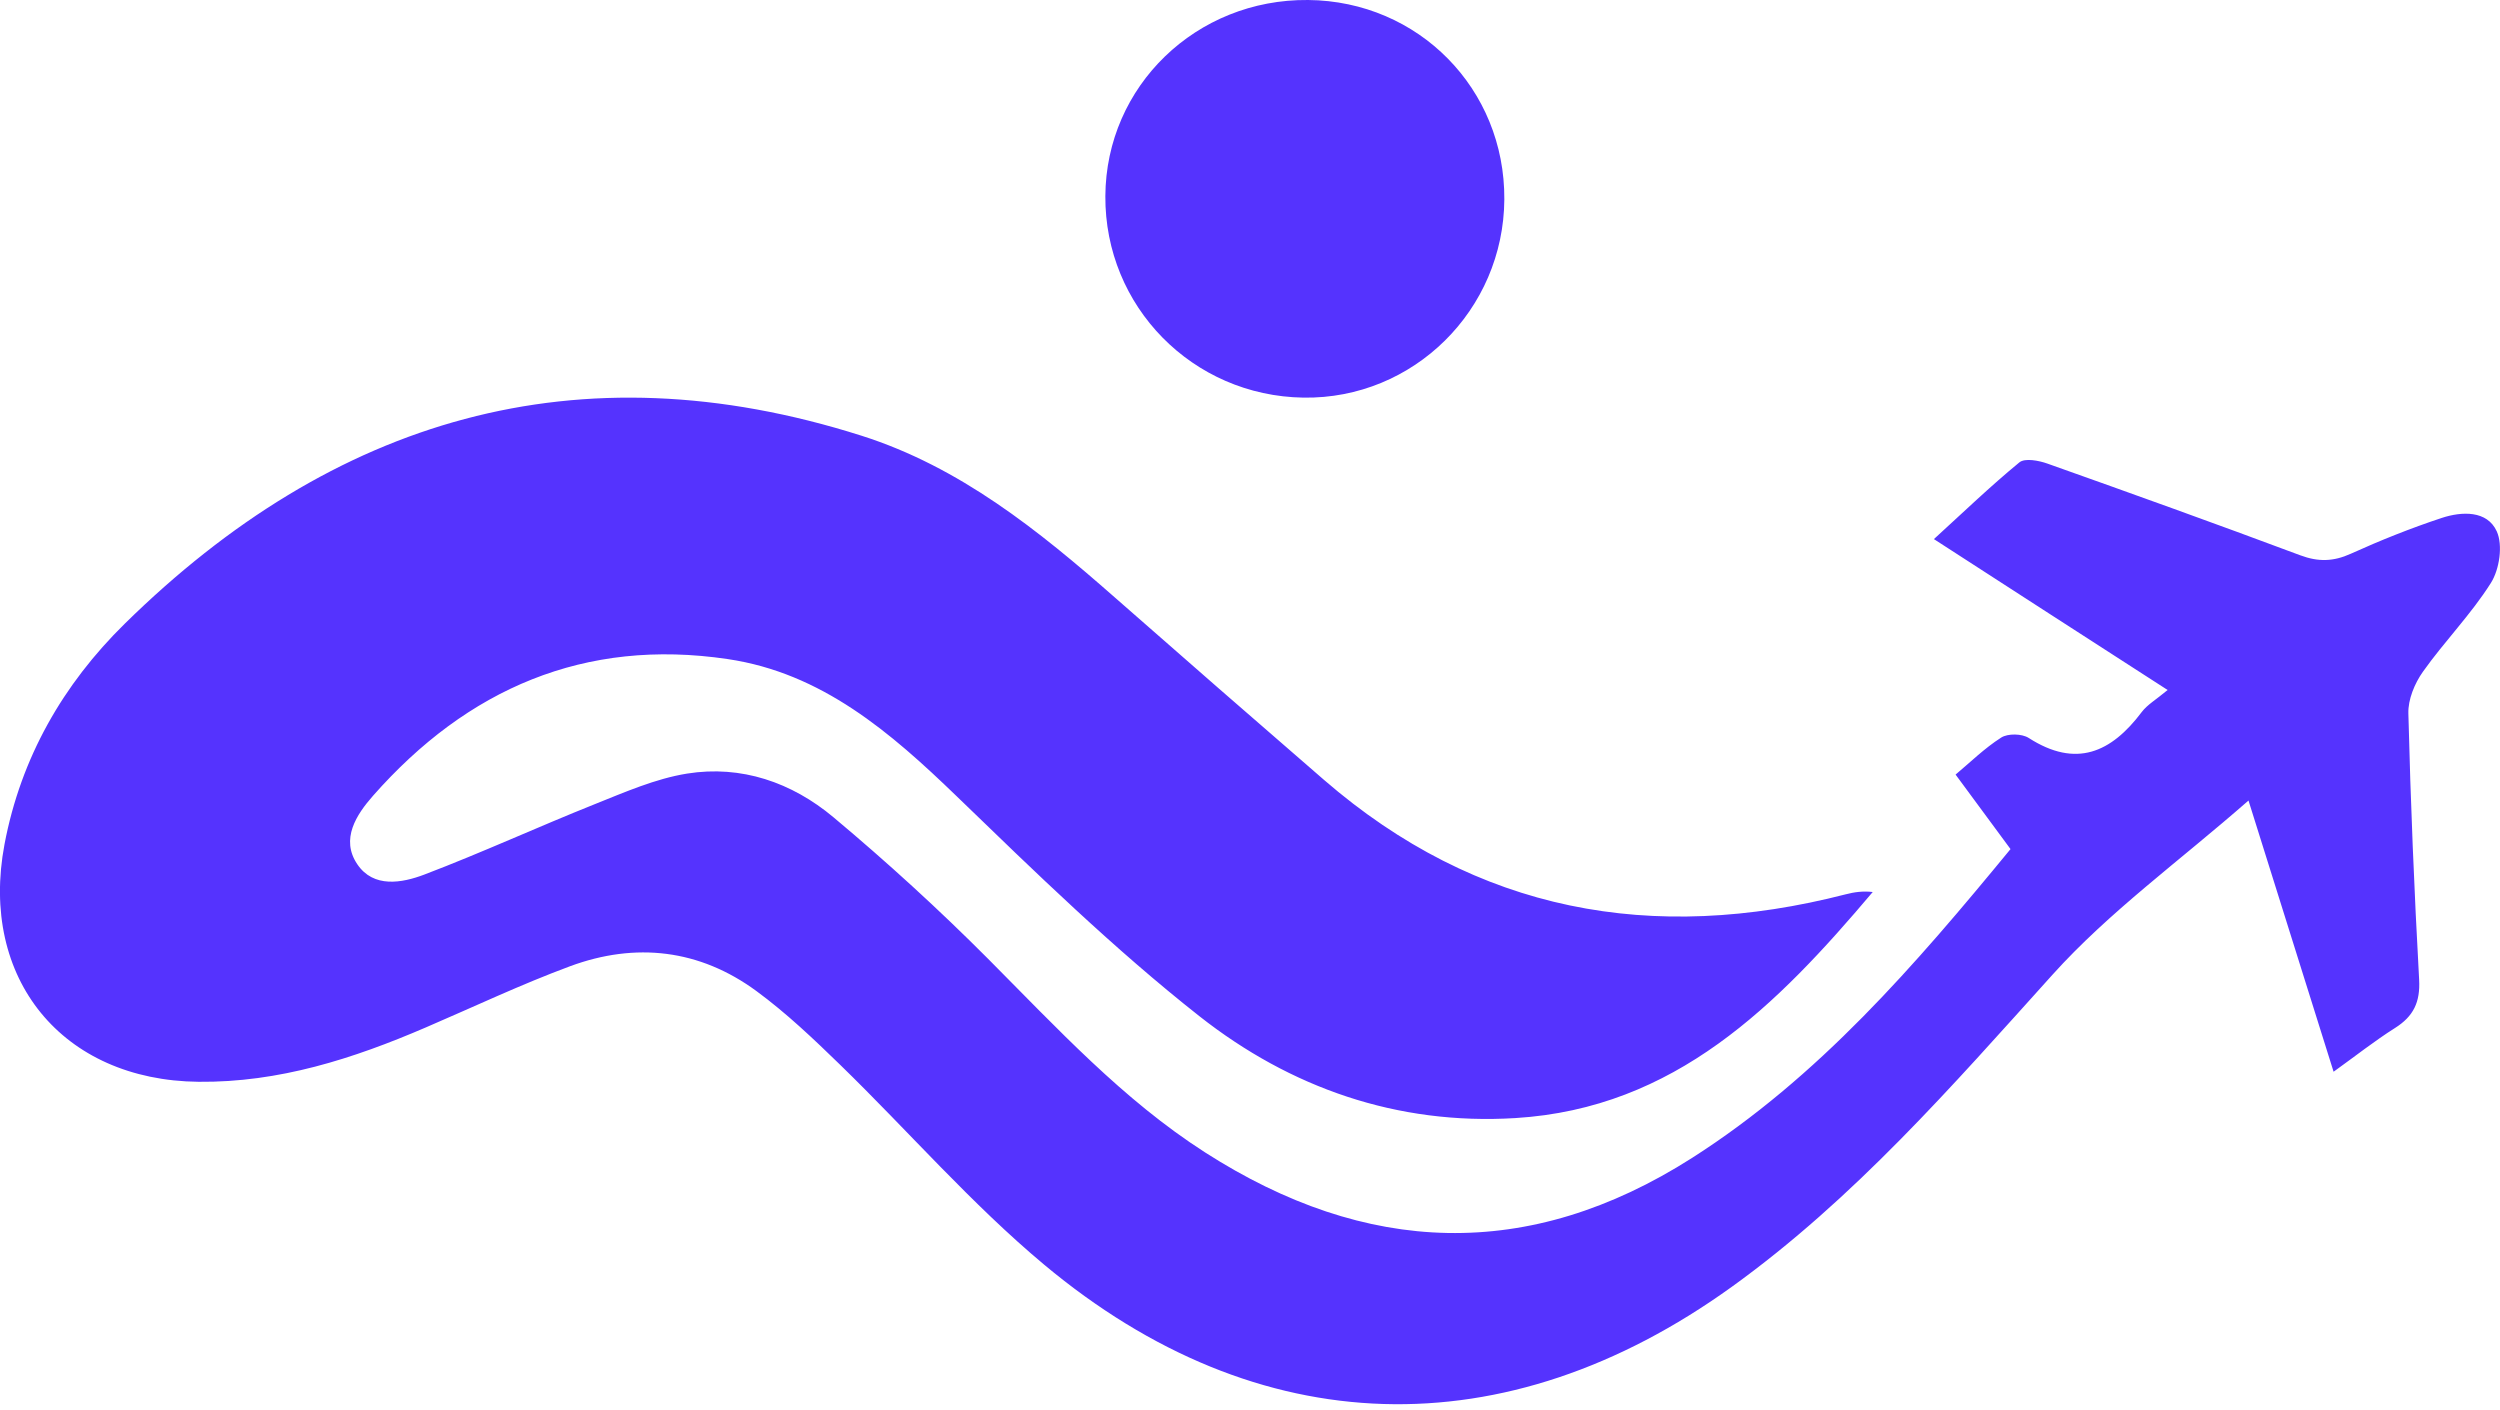 <svg
    width="78"
    height="44"
    viewBox="0 0 78 44"
    fill="none"
    xmlns="http://www.w3.org/2000/svg"
>
    <g clip-path="url(#clip0_4092_205)">
        <path
            d="M62.73 26.494C62.178 25.747 61.679 25.068 61.014 24.167C61.457 23.797 61.91 23.349 62.438 23.012C62.646 22.879 63.086 22.888 63.297 23.025C64.772 23.973 65.87 23.482 66.824 22.213C66.996 21.987 67.264 21.833 67.63 21.528C66.315 20.68 65.131 19.918 63.949 19.154C62.776 18.397 61.602 17.638 60.338 16.82C61.243 15.995 62.094 15.175 63.005 14.426C63.177 14.286 63.611 14.368 63.882 14.465C66.518 15.401 69.148 16.345 71.768 17.325C72.33 17.535 72.801 17.523 73.344 17.277C74.27 16.858 75.219 16.478 76.184 16.159C76.811 15.953 77.599 15.921 77.899 16.578C78.095 17.009 77.984 17.764 77.716 18.188C77.098 19.168 76.268 20.009 75.596 20.957C75.337 21.321 75.128 21.826 75.141 22.261C75.21 25.031 75.324 27.799 75.477 30.566C75.515 31.265 75.302 31.71 74.722 32.075C74.092 32.473 73.503 32.939 72.808 33.438C71.927 30.634 71.087 27.952 70.153 24.977C67.994 26.869 65.803 28.451 64.035 30.414C60.905 33.887 57.844 37.405 54.029 40.151C46.966 45.236 39.263 45.04 32.579 39.459C30.306 37.561 28.344 35.295 26.215 33.224C25.383 32.415 24.532 31.605 23.599 30.92C21.825 29.618 19.832 29.39 17.785 30.147C16.258 30.713 14.78 31.414 13.283 32.057C11.018 33.032 8.7 33.778 6.197 33.752C1.942 33.71 -0.65 30.531 0.14 26.345C0.65 23.641 1.97 21.348 3.893 19.459C10.402 13.063 18.016 10.778 26.879 13.594C29.943 14.568 32.405 16.55 34.782 18.64C36.95 20.545 39.124 22.441 41.306 24.33C46.085 28.467 51.558 29.453 57.585 27.903C57.851 27.834 58.123 27.794 58.429 27.831C55.445 31.362 52.269 34.577 47.28 34.884C43.593 35.111 40.256 33.938 37.421 31.705C34.752 29.602 32.298 27.212 29.85 24.845C27.782 22.848 25.644 20.999 22.704 20.563C18.244 19.9 14.58 21.49 11.64 24.826C11.123 25.413 10.616 26.18 11.148 26.965C11.654 27.714 12.54 27.552 13.241 27.286C15.032 26.604 16.776 25.802 18.557 25.09C19.496 24.715 20.45 24.295 21.436 24.136C23.131 23.864 24.707 24.414 26 25.495C27.672 26.895 29.29 28.371 30.829 29.916C32.971 32.066 35.029 34.309 37.603 35.958C42.618 39.172 47.686 39.383 52.791 36.128C56.738 33.61 59.739 30.126 62.728 26.492L62.73 26.494Z"
            fill="#5533FE"
        />
        <path
            d="M46.935 6.219C46.914 9.677 44.096 12.458 40.667 12.406C37.209 12.353 34.466 9.564 34.487 6.117C34.507 2.686 37.321 -0.033 40.814 -0C44.259 0.033 46.956 2.774 46.935 6.219Z"
            fill="#5533FE"
        />
    </g>
    <defs>
        <clipPath id="clip0_4092_205">
            <rect
                width="78"
                height="44"
                fill="white"
            />
        </clipPath>
    </defs>
</svg>
